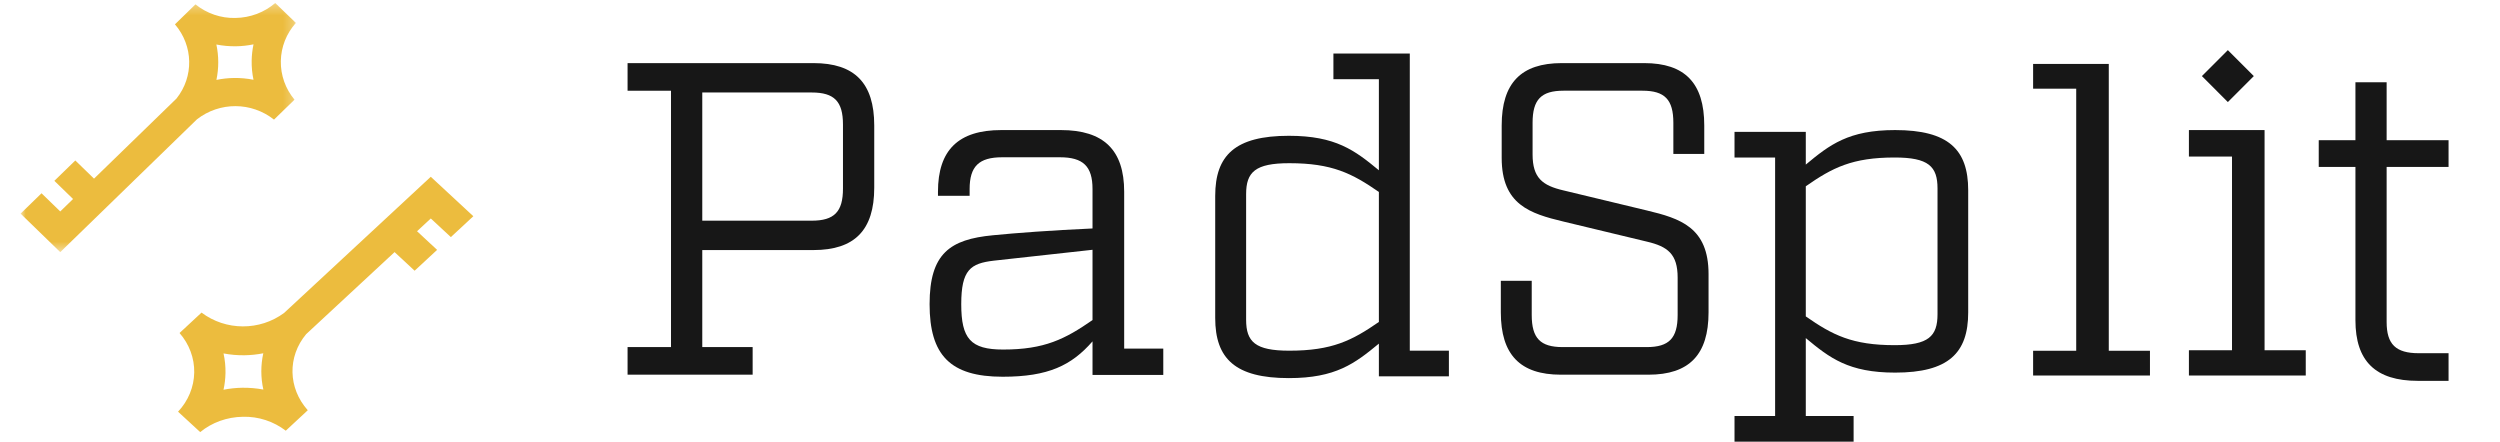 <svg xmlns="http://www.w3.org/2000/svg" fill="none" viewBox="0 0 243 43" height="43" width="243">
<mask height="25" width="27" y="0" x="2" maskUnits="userSpaceOnUse" style="mask-type:alpha" id="mask0">
<path fill="white" d="M2 0.292H28.761V24.508H2V0.292Z" clip-rule="evenodd" fill-rule="evenodd"></path>
</mask>
<g mask="url(#mask0)">
<path fill="#ECBC3E" d="M24.64 7.754C24.014 7.628 23.377 7.571 22.738 7.58C22.165 7.589 21.595 7.651 21.036 7.767C21.274 6.631 21.273 5.461 21.031 4.326C21.658 4.451 22.298 4.506 22.942 4.498C23.514 4.489 24.083 4.426 24.641 4.31C24.531 4.831 24.471 5.362 24.462 5.895C24.451 6.52 24.511 7.142 24.64 7.754ZM26.753 0.292C25.69 1.207 24.32 1.723 22.895 1.745C21.471 1.79 20.09 1.299 18.999 0.425L17.005 2.365C18.803 4.472 18.851 7.454 17.152 9.581L9.139 17.364L7.32 15.598L5.283 17.576L7.102 19.343L5.856 20.553L4.037 18.786L2 20.765L5.857 24.508L19.145 11.598C21.356 9.879 24.435 9.891 26.633 11.626L28.627 9.689C27.746 8.636 27.273 7.305 27.296 5.94C27.319 4.573 27.839 3.254 28.761 2.227L26.753 0.292Z" clip-rule="evenodd" fill-rule="evenodd"></path>
</g>
<path fill="#ECBC3E" d="M21.727 34.353C22.398 34.481 23.081 34.541 23.766 34.531C24.381 34.522 24.992 34.458 25.592 34.339C25.336 35.503 25.338 36.703 25.598 37.865C24.925 37.738 24.238 37.681 23.548 37.689C22.934 37.699 22.324 37.764 21.725 37.883C21.844 37.348 21.908 36.803 21.918 36.258C21.929 35.617 21.865 34.979 21.727 34.353ZM19.46 42C20.601 41.062 22.07 40.534 23.598 40.511C25.126 40.465 26.607 40.968 27.777 41.864L29.915 39.876C27.987 37.716 27.936 34.661 29.758 32.48L38.352 24.504L40.302 26.314L42.487 24.287L40.536 22.476L41.873 21.236L43.823 23.046L46.008 21.018L41.871 17.182L27.62 30.413C25.249 32.174 21.947 32.162 19.589 30.384L17.451 32.369C18.396 33.449 18.904 34.813 18.879 36.212C18.854 37.613 18.296 38.964 17.307 40.017L19.46 42Z" clip-rule="evenodd" fill-rule="evenodd"></path>
<path fill="#171717" d="M219.071 7.396L216.547 9.92L214.024 7.396L216.547 4.872L219.071 7.396Z" clip-rule="evenodd" fill-rule="evenodd"></path>
<path fill="#171717" d="M81.937 12.105C81.937 9.855 81.093 8.99 78.897 8.99H68.261V21.45H78.897C81.093 21.45 81.937 20.585 81.937 18.335V12.105ZM79.066 6.134C83.077 6.134 84.976 8.081 84.976 12.191V18.249C84.976 22.359 83.077 24.306 79.066 24.306H68.261V33.737H73.157V36.42H61V33.737H65.221V8.817H61V6.134H79.066Z" clip-rule="evenodd" fill-rule="evenodd"></path>
<path fill="#171717" d="M96.6 25.336C94.338 25.601 93.433 26.218 93.433 29.568C93.433 32.917 94.338 33.976 97.505 33.976C101.533 33.976 103.523 32.961 106.193 31.11V24.279L96.6 25.336ZM113.071 36.443H106.193V33.181C104.156 35.518 101.894 36.619 97.46 36.619C92.347 36.619 90.356 34.504 90.356 29.568C90.356 24.631 92.347 23.265 96.51 22.868C98.727 22.648 102.211 22.384 106.193 22.207V18.373C106.193 16.169 105.288 15.287 103.026 15.287H97.415C95.153 15.287 94.248 16.169 94.248 18.373V19.034H91.171V18.637C91.171 14.582 93.162 12.643 97.324 12.643H103.116C107.279 12.643 109.27 14.582 109.27 18.637V33.886H113.071V36.443Z" clip-rule="evenodd" fill-rule="evenodd"></path>
<path fill="#171717" d="M134.027 18.657C131.42 16.852 129.475 15.863 125.322 15.863C122.007 15.863 121.123 16.723 121.123 18.872V31.078C121.123 33.228 122.007 34.087 125.322 34.087C129.475 34.087 131.42 33.098 134.027 31.294V18.657ZM140.833 36.58H134.027V33.4C131.685 35.334 129.829 36.752 125.277 36.752C120.062 36.752 118.118 34.861 118.118 30.907V19.044C118.118 15.09 120.062 13.199 125.277 13.199C129.829 13.199 131.685 14.617 134.027 16.551V7.697H129.608V5.204H137.032V34.087H140.833V36.58Z" clip-rule="evenodd" fill-rule="evenodd"></path>
<path fill="#171717" d="M162.65 11.932C162.65 9.682 161.816 8.816 159.647 8.816H151.971C149.801 8.816 148.967 9.682 148.967 11.932V15.004C148.967 17.297 149.926 18.032 151.971 18.508L160.064 20.455C163.318 21.233 166.071 22.099 166.071 26.642V30.362C166.071 34.473 164.194 36.42 160.231 36.42H151.72C147.757 36.42 145.88 34.473 145.88 30.362V27.291H148.884V30.622C148.884 32.872 149.718 33.737 151.887 33.737H160.064C162.233 33.737 163.067 32.872 163.067 30.622V26.988C163.067 24.695 162.108 23.96 160.064 23.483L151.971 21.537C148.717 20.758 145.964 19.892 145.964 15.349V12.191C145.964 8.081 147.841 6.134 151.804 6.134H159.813C163.776 6.134 165.654 8.081 165.654 12.191V14.96H162.65V11.932Z" clip-rule="evenodd" fill-rule="evenodd"></path>
<path fill="#171717" d="M188.327 18.322C188.327 16.17 187.45 15.309 184.161 15.309C180.04 15.309 178.11 16.3 175.523 18.106V30.754C178.11 32.561 180.04 33.55 184.161 33.55C187.45 33.55 188.327 32.69 188.327 30.539V18.322ZM191.309 18.494V30.367C191.309 34.325 189.38 36.218 184.205 36.218C179.689 36.218 177.847 34.798 175.523 32.862V40.434H180.171V42.929H168.595V40.434H172.541V15.309H168.595V12.815H175.523V15.999C177.847 14.062 179.689 12.643 184.205 12.643C189.38 12.643 191.309 14.535 191.309 18.494Z" clip-rule="evenodd" fill-rule="evenodd"></path>
<path fill="#171717" d="M208.976 36.5H197.619V34.094H201.808V8.62H197.619V6.214H204.973V34.094H208.976V36.5Z" clip-rule="evenodd" fill-rule="evenodd"></path>
<path fill="#171717" d="M224.119 36.5H212.762V34.044H216.951V15.217H212.762V12.643H220.116V34.044H224.119V36.5Z" clip-rule="evenodd" fill-rule="evenodd"></path>
<path fill="#171717" d="M231.981 31.299C231.981 33.465 232.872 34.332 235.102 34.332H238V37.018H235.012C230.911 37.018 228.948 35.112 228.948 31.126V16.224H225.381V13.625H228.948V7.994H231.981V13.625H238V16.224H231.981V31.299Z" clip-rule="evenodd" fill-rule="evenodd"></path>
</svg>
